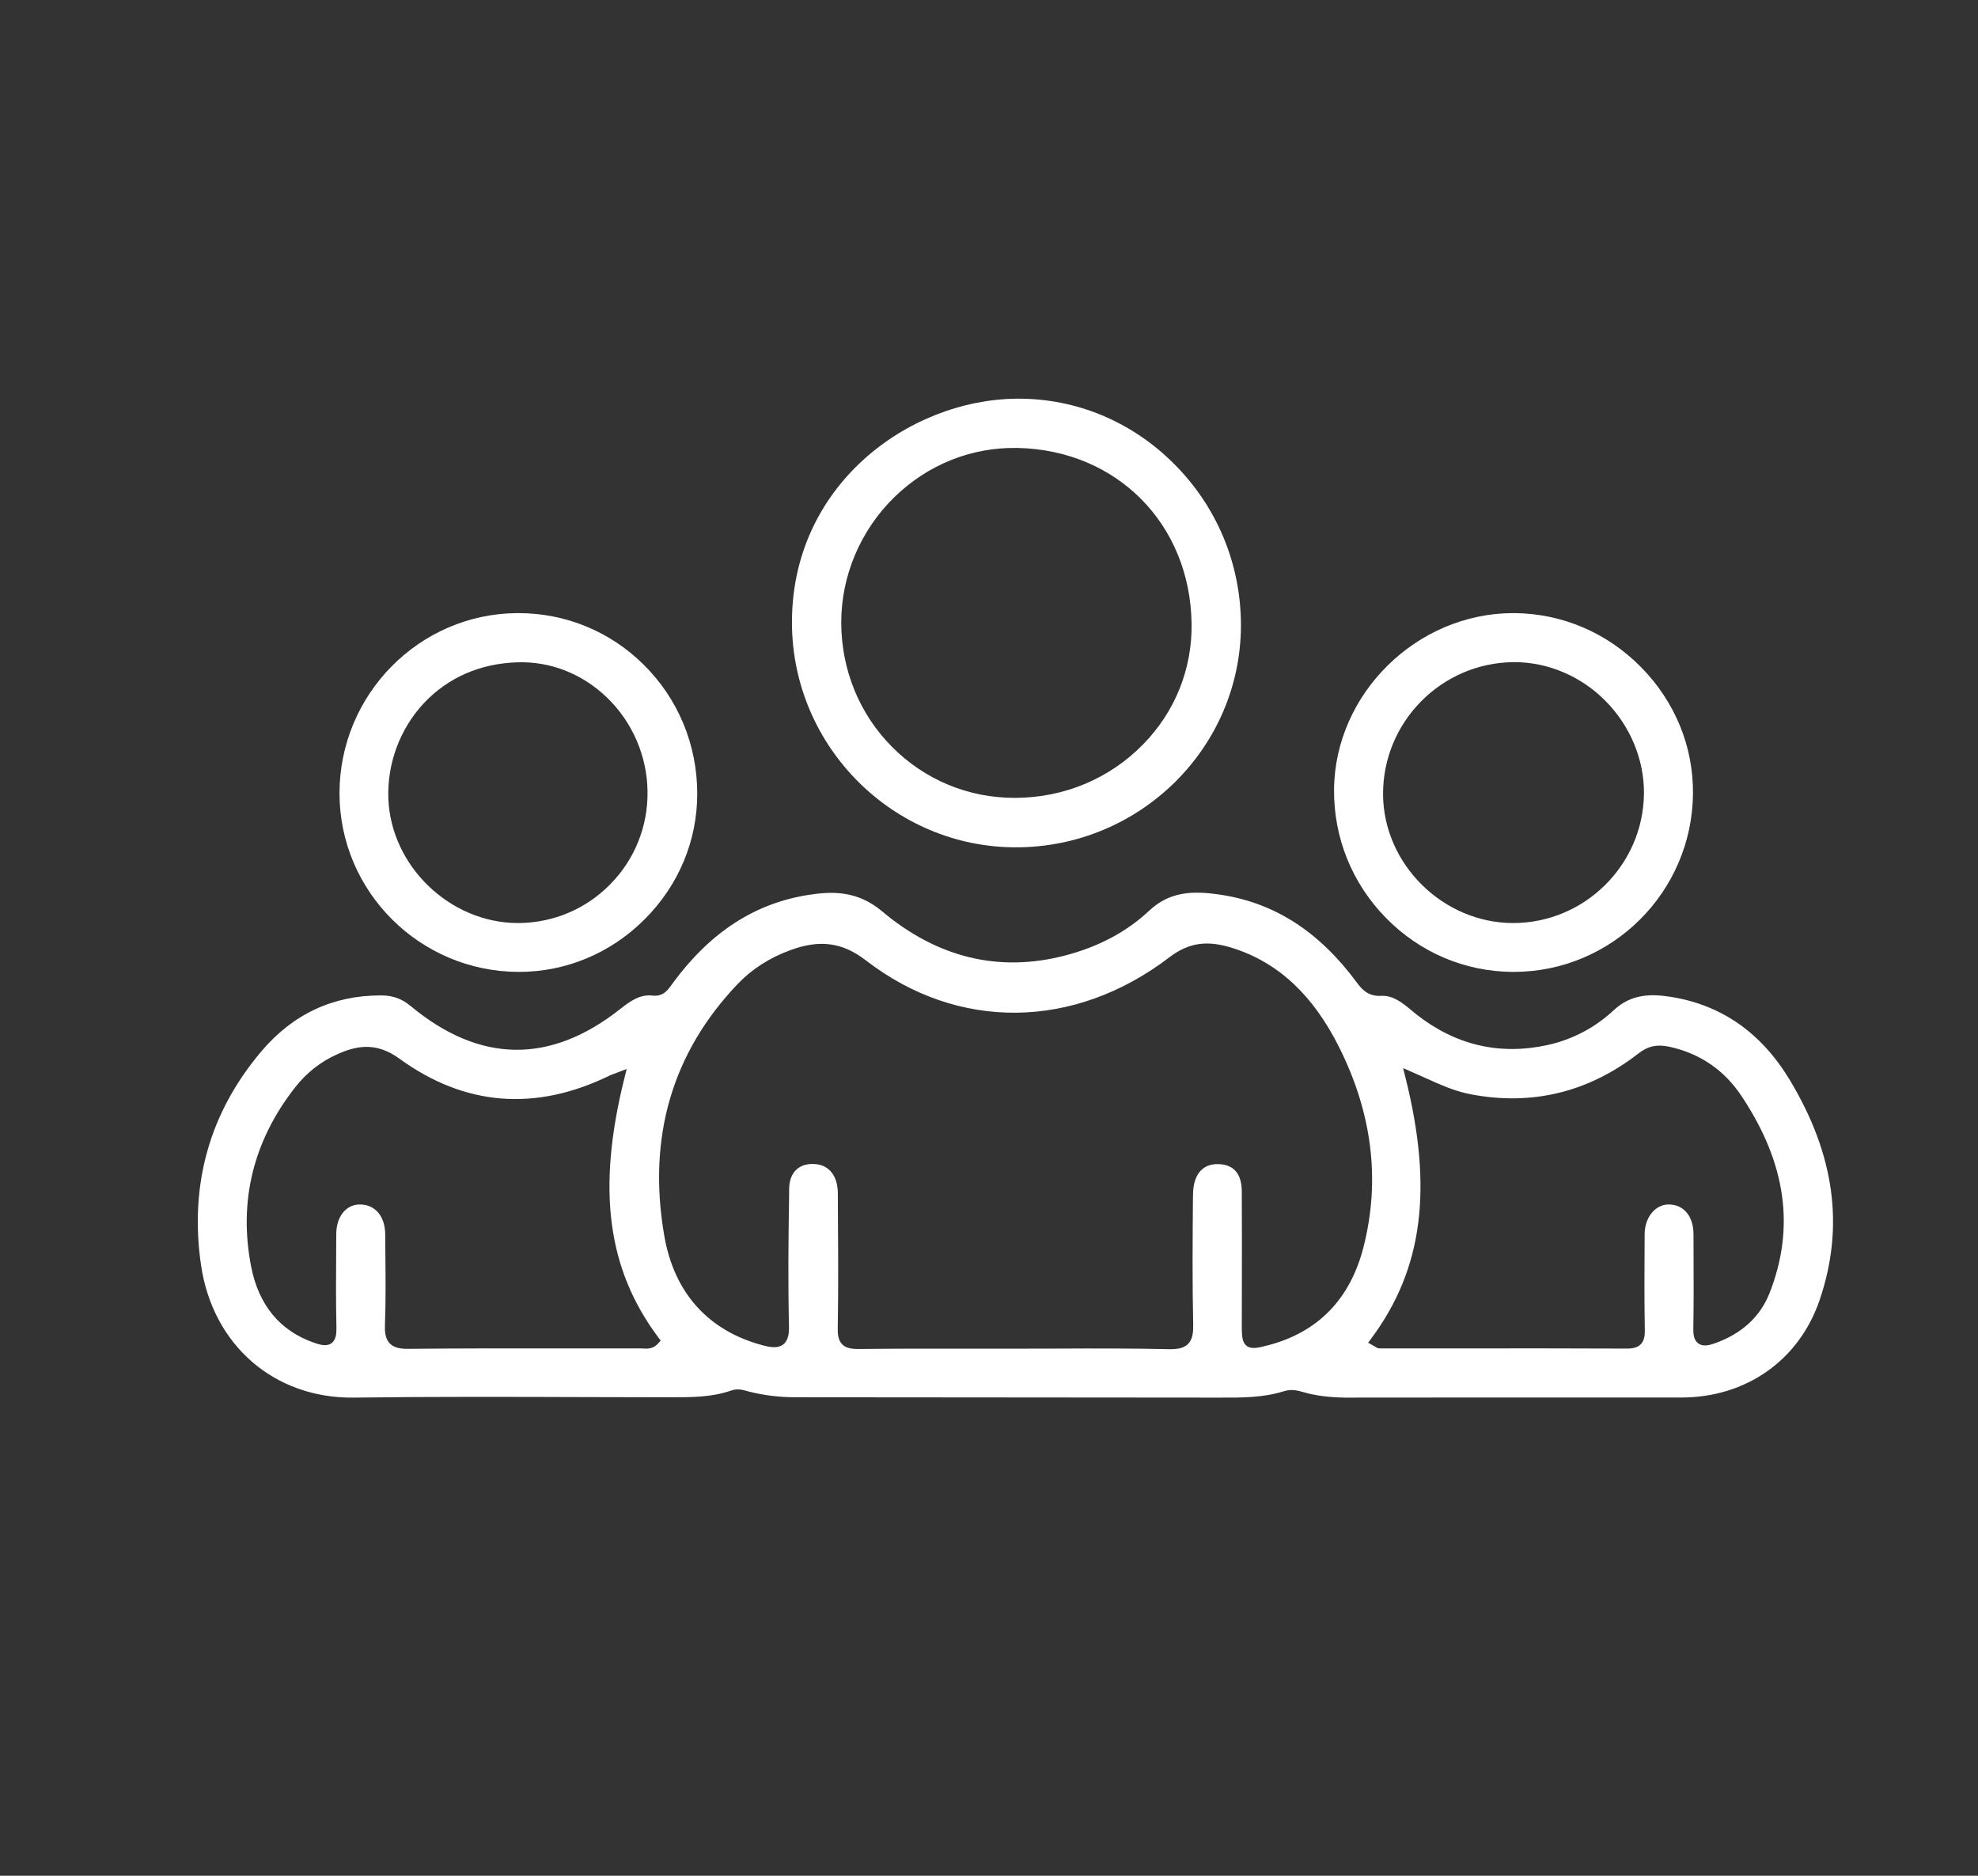 <?xml version="1.0" encoding="UTF-8"?>
<!-- Generator: Adobe Illustrator 26.3.1, SVG Export Plug-In . SVG Version: 6.00 Build 0)  -->
<svg xmlns="http://www.w3.org/2000/svg" xmlns:xlink="http://www.w3.org/1999/xlink" version="1.1" id="Capa_1" x="0px" y="0px" viewBox="0 0 232 220" style="enable-background:new 0 0 232 220;" xml:space="preserve">
<rect x="0" y="0" width="232" height="220" fill="#333333" stroke="none"/>
<style type="text/css">
	.st0{fill:#FFFFFF;}
</style>
<path class="st0" d="M1188.88,191.06c-1.38,0.73-2.7,1.51-3.75,2.66c-0.63,0.69-0.97,1.51-1.02,2.45c-0.06,1.17,0.06,2.34,0.29,3.47  c0.35,1.75-0.2,3.24-1.16,4.63c-1.07,1.56-2.42,2.82-4.22,3.5c-2.23,0.84-3.88-0.03-4.5-2.33c-0.26-0.96-0.34-1.95-0.37-2.95  c-0.07-2.2,0.11-4.41-0.14-6.61c0-0.02,0-0.04,0-0.07c-0.09-1.67-0.31-1.89-1.95-1.67c-1.58,0.21-3.15,0.51-4.76,0.42  c-3.08-0.18-4.43-2.41-4.83-4.58c-0.46-2.53,0.66-4.47,2.37-6.18c0.25-0.25,0.53-0.48,0.88-0.8c-1.53-0.19-2.9-0.52-4.22-1.06  c-1.06-0.44-2.08-0.96-3.03-1.6c-0.25-0.17-0.4-0.19-0.65,0.02c-2.32,1.92-4.07,4.28-5.32,7.01c-0.09,0.18-0.13,0.33,0.02,0.53  c0.95,1.27,1.57,2.73,2.35,4.09c0.4,0.7,0.89,1.17,1.69,1.38c0.62,0.16,1.23,0.39,1.81,0.67c1.32,0.64,1.79,1.83,1.4,3.24  c-0.47,1.67-1.38,3.16-2.05,4.74c-0.36,0.85-0.4,1.55,0.08,2.42c1.05,1.86,1.49,3.89,1.17,6.04c-0.05,0.32,0.1,0.47,0.33,0.62  c1.06,0.71,2.18,1.32,3.34,1.83c0.69,0.3,0.92,0.75,0.68,1.29c-0.24,0.55-0.7,0.68-1.43,0.35c-6.78-3.04-11.1-8.2-12.47-15.47  c-1.44-7.68,0.89-14.31,6.66-19.65c0.45-0.41,0.4-0.56-0.04-0.95c-3.35-2.95-5.89-6.53-7.9-10.49c-0.22-0.43-0.16-0.86,0.21-1.18  c4.38-3.77,9.2-6.72,15-7.69c4.36-0.72,8.34,0.39,11.9,2.99c0.47,0.34,0.93,0.71,1.37,1.09c0.48,0.41,0.54,0.87,0.2,1.29  c-0.35,0.44-0.85,0.49-1.36,0.08c-1.21-0.98-2.48-1.87-3.9-2.53c-1.67-0.78-3.41-1.25-5.41-1.27c0.88,1.21,1.69,2.32,2.5,3.42  c1.71,2.34,3.42,4.67,5.13,7c0.13,0.17,0.24,0.31,0.49,0.36c2.63,0.5,5.25,1.03,7.99,1.57c-0.46-0.95-0.98-1.73-1.51-2.5  c-0.57-0.84-1.2-1.64-1.79-2.46c-0.24-0.33-0.27-0.68-0.03-1.02c0.23-0.34,0.56-0.46,0.96-0.4c0.28,0.04,0.45,0.23,0.61,0.44  c1.44,1.84,2.76,3.76,3.84,5.83c0.12,0.23,0.22,0.46,0.45,0.62c1.65,1.14,3.17,2.44,4.61,4.03c-0.09-0.69-0.17-1.24-0.25-1.79  c-0.73-5.36,1.57-9.23,5.97-12.03c2.14-1.36,4.45-2.34,6.91-2.98c0.53-0.14,0.9,0.02,1.15,0.46c1.36,2.39,2.34,4.93,2.82,7.65  c0.39,2.2,0.39,4.38-0.34,6.51c-1.02,2.98-3.16,4.99-5.73,6.62c-1.65,1.04-3.42,1.84-5.28,2.41c-0.54,0.17-0.64,0.37-0.42,0.92  c1.49,3.69,2.11,7.51,1.81,11.49c-0.34,4.62-1.73,8.87-4.33,12.69c-4.03,5.91-9.55,9.72-16.58,11.03  c-9.05,1.69-16.97-0.77-23.54-7.23c-3.71-3.65-6.01-8.12-7.04-13.22c-0.61-3.05-0.69-6.12-0.14-9.19c0.11-0.65,0.45-0.9,1.08-0.79  c0.53,0.09,0.8,0.5,0.71,1.1c-0.26,1.78-0.38,3.55-0.27,5.35c0.27,4.12,1.48,7.94,3.71,11.41c3.63,5.63,8.69,9.31,15.28,10.67  c8.9,1.83,16.56-0.64,22.86-7.14c3.51-3.62,5.63-8.03,6.25-13.02c1.16-9.33-2.07-16.93-9.4-22.8c-0.33-0.26-0.57-0.27-0.9,0.02  c-0.55,0.48-1.14,0.93-1.73,1.36c-0.31,0.23-0.41,0.33,0,0.61c4.25,2.99,7.11,6.98,8.46,12.02c2.79,10.41-2.9,21.34-13.01,25.07  c-3.03,1.12-6.15,1.47-9.35,1.26c-0.44-0.03-0.86-0.12-1.06-0.6c-0.14-0.34-0.05-0.63,0.14-0.91c0.25-0.38,0.62-0.32,0.99-0.3  c2.36,0.13,4.7,0.06,6.99-0.62c6.44-1.91,10.86-6.02,13.15-12.34c1.16-3.21,1.29-6.53,0.69-9.88  C1189.01,191.38,1188.94,191.24,1188.88,191.06 M1175.96,199.71c0,0.89-0.02,1.77,0.01,2.66c0.03,0.97,0.1,1.93,0.39,2.87  c0.27,0.9,0.83,1.19,1.74,0.93c0.25-0.07,0.49-0.17,0.72-0.29c1.62-0.83,2.78-2.08,3.52-3.74c0.29-0.66,0.42-1.32,0.28-2.07  c-0.17-0.95-0.28-1.91-0.34-2.88c-0.16-2.35,0.7-4.2,2.53-5.65c0.98-0.78,2.03-1.47,3.15-2.03c0.42-0.21,0.47-0.42,0.31-0.83  c-1.49-3.98-4.01-7.16-7.53-9.55c-0.56-0.38-0.96-0.38-1.55-0.02c-2.69,1.68-5.54,3-8.68,3.54c-1.06,0.19-1.93,0.61-2.78,1.21  c-0.89,0.62-1.73,1.29-2.4,2.16c-0.85,1.1-1.34,2.32-1.04,3.74c0.34,1.61,1.2,2.9,3.19,3.01c1.63,0.09,3.22-0.22,4.81-0.49  c1.8-0.3,2.8,0.28,3.29,2.05C1176.07,196.09,1175.94,197.9,1175.96,199.71 M1163.63,180.73c2.31,0.65,4.49,0.58,6.66,0.12  c3.23-0.68,6.13-2.1,8.88-3.88c0.92-0.59,1.82-1.2,2.72-1.96c-0.24-0.08-0.38-0.14-0.52-0.16c-2.25-0.44-4.51-0.86-6.76-1.34  c-0.7-0.15-1.24-0.04-1.76,0.43c-0.35,0.32-0.76,0.57-1.14,0.85C1169.06,176.75,1166.41,178.69,1163.63,180.73 M1151.62,189.85  c-1.13,4.28-0.93,8.29,0.56,12.24c1.07,2.81,2.69,5.26,5.06,7.38c-0.03-1.68-0.35-3.12-1.16-4.4c-0.62-0.98-0.68-1.97-0.29-3.02  c0.16-0.45,0.34-0.88,0.53-1.32c0.57-1.28,1.28-2.49,1.67-3.85c0.2-0.72,0.09-0.97-0.59-1.28c-0.39-0.17-0.8-0.33-1.21-0.43  c-1.35-0.32-2.3-1.12-2.93-2.34C1152.78,191.88,1152.23,190.95,1151.62,189.85 M1171.1,172.97c-0.12-0.1-0.15-0.14-0.19-0.14  c-2.29-0.46-4.59-0.91-6.88-1.36c-0.21-0.04-0.41-0.02-0.61,0.13c-2.15,1.59-4.31,3.17-6.47,4.74c-0.27,0.19-0.27,0.32-0.03,0.53  c1.27,1.11,2.62,2.11,4.12,2.89c0.35,0.18,0.62,0.15,0.94-0.09c1.78-1.33,3.58-2.64,5.37-3.95  C1168.59,174.82,1169.82,173.91,1171.1,172.97 M1171.18,170.99c0.02-0.13,0.03-0.16,0.03-0.17c-2.34-3.2-4.68-6.4-7.01-9.61  c-0.19-0.26-0.4-0.27-0.68-0.22c-1.29,0.23-2.56,0.56-3.79,1.01c-0.85,0.31-0.86,0.31-0.33,1.03c1.25,1.71,2.5,3.4,3.75,5.11  c1.1,1.51,1.09,1.51,2.89,1.87c0.19,0.04,0.38,0.06,0.57,0.1C1168.13,170.4,1169.64,170.7,1171.18,170.99 M1204.36,173.23  c-2.29,0.94-4.5,1.86-6.71,2.76c-0.23,0.09-0.32,0.26-0.41,0.46c-0.8,1.91-1.59,3.82-2.39,5.73c-0.05,0.13-0.19,0.26-0.02,0.42  c1.85-0.65,3.6-1.52,5.2-2.69C1202.29,178.27,1203.96,176.24,1204.36,173.23 M1192.9,181.89c0.06-0.07,0.13-0.12,0.16-0.2  c0.8-1.91,1.58-3.82,2.39-5.72c0.1-0.24,0.02-0.41-0.06-0.61c-0.59-1.43-1.18-2.86-1.77-4.3c-0.32-0.78-0.65-1.55-1-2.37  C1189.93,171.92,1190.7,177.65,1192.9,181.89 M1161.03,171.08c0-0.06,0-0.12,0-0.18c-3.4-0.67-6.79-1.33-10.19-2  c-0.02,0.06-0.03,0.09-0.03,0.1c1.15,2.21,2.64,4.19,4.31,6.03c0.18,0.2,0.29,0.16,0.48,0.03  C1157.41,173.73,1159.22,172.41,1161.03,171.08 M1196.55,173.35c1.44-3.43,2.81-6.72,4.23-10.09c-2.03,0.56-4.99,2.21-6.46,3.51  c-0.29,0.26-0.33,0.47-0.18,0.82c0.4,0.91,0.76,1.83,1.14,2.75C1195.68,171.3,1196.09,172.26,1196.55,173.35 M1161.47,169.11  c-0.02-0.12-0.02-0.18-0.04-0.21c-1.33-1.83-2.68-3.65-4-5.49c-0.21-0.3-0.39-0.23-0.64-0.1c-1.87,0.95-3.62,2.08-5.29,3.36  c-0.12,0.09-0.33,0.13-0.32,0.43C1154.59,167.77,1158.01,168.43,1161.47,169.11 M1198.46,173.56c0.16-0.01,0.22,0.01,0.27-0.02  c1.81-0.74,3.62-1.48,5.43-2.21c0.25-0.1,0.29-0.25,0.27-0.5c-0.15-1.53-0.46-3.01-0.96-4.46c-0.27-0.78-0.54-1.57-1.01-2.42  C1201.1,167.22,1199.79,170.36,1198.46,173.56"></path>
<path class="st0" d="M142.19,163.92l0.81,0c2.66,0.01,5.17,0.02,7.63-0.76c0.87-0.27,1.66-0.05,2.25,0.12  c1.5,0.44,3.05,0.6,4.78,0.64c4.79-0.01,9.58-0.01,14.37-0.01l25.15,0h0.01c7.62,0,13.84-4.38,16.24-11.45  c2.91-8.57,1.78-16.99-3.48-25.75c-3.33-5.56-8.03-8.85-13.97-9.79c-2.23-0.35-4.59-0.41-6.7,1.56c-2.17,2.03-4.84,3.44-7.73,4.08  c-5.62,1.24-10.8,0.04-15.4-3.57c-0.21-0.17-0.42-0.34-0.63-0.52c-1.09-0.9-2.13-1.73-3.49-1.67c-1.43,0.06-2.15-0.56-2.87-1.54  c-4.42-6-9.67-9.38-16.05-10.33c-3.27-0.49-5.94-0.35-8.32,1.88c-2.63,2.48-5.97,4.25-9.91,5.27c-7.73,2-14.95,0.25-21.45-5.22  c-2.85-2.39-5.78-2.34-8.54-1.91c-6.36,0.98-11.6,4.39-16.01,10.4l-0.13,0.18c-0.44,0.61-0.97,1.37-2.21,1.24  c-1.46-0.17-2.6,0.63-3.74,1.53c-8.24,6.54-16.53,6.43-24.65-0.32c-0.99-0.83-2.05-1.21-3.33-1.23h-0.21  c-5.55,0-10.24,2.19-13.92,6.52c-6.08,7.16-8.48,15.59-7.12,25.05c1.36,9.45,8.61,15.72,17.94,15.6c9.09-0.12,18.33-0.09,27.26-0.06  c3.06,0.01,6.11,0.02,9.16,0.02h0.59c2.53,0,4.92,0.02,7.24-0.79c0.71-0.25,1.33-0.09,1.82,0.05l0.21,0.06  c1.82,0.46,3.63,0.68,5.55,0.68h0.03C109.65,163.9,125.92,163.91,142.19,163.92 M164.87,126.47l-0.3-1.2l1.13,0.5  c0.45,0.2,0.89,0.4,1.33,0.59c1.85,0.84,3.6,1.63,5.45,1.98c7.19,1.38,13.82-0.22,19.69-4.78c1.13-0.88,2.2-1.11,3.68-0.78  c3.57,0.79,6.41,2.74,8.44,5.81c5.21,7.84,6.27,15.39,3.27,23.05c-1.1,2.8-3.27,4.79-6.45,5.92c-0.65,0.23-1.37,0.4-1.91,0.01  c-0.55-0.39-0.6-1.12-0.59-1.79c0.05-2.82,0.04-5.64,0.03-8.46l-0.01-2.56c0-2.08-1.11-3.45-2.83-3.49  c-0.7-0.03-1.33,0.25-1.85,0.75c-0.66,0.64-1.04,1.63-1.05,2.71c-0.03,4.17-0.04,7.67,0.02,11.21c0.01,0.59-0.02,1.27-0.48,1.73  c-0.44,0.44-1.09,0.5-1.55,0.5h-0.03c-6.69-0.03-13.38-0.03-20.07-0.02h-8.96c-0.24,0-0.42-0.12-0.56-0.21  c-0.05-0.03-0.11-0.08-0.2-0.12l-0.6-0.34l0.41-0.55C166.87,148.84,168.1,139.44,164.87,126.47 M77.16,157.6  c-0.61,0.65-1.28,0.59-1.73,0.56c-0.09-0.01-0.17-0.01-0.26-0.01c-2.88,0-5.75,0-8.62,0c-6.23-0.01-12.45-0.01-18.67,0.05h-0.1  c-0.73,0-1.53-0.09-2.06-0.63c-0.55-0.56-0.6-1.42-0.57-2.18c0.1-2.74,0.08-5.54,0.05-8.24l-0.02-2.38  c-0.01-2.08-1.14-3.45-2.87-3.5c-0.71-0.03-1.36,0.22-1.86,0.71c-0.64,0.62-1,1.58-1.01,2.71l-0.01,1.84  c-0.02,3.01-0.04,6.12,0.03,9.17c0.01,0.69-0.04,1.45-0.58,1.84c-0.56,0.41-1.33,0.19-2-0.04c-4.05-1.4-6.54-4.42-7.43-8.97  c-1.48-7.65,0.25-14.71,5.15-20.98c1.34-1.71,2.98-3.01,4.89-3.87c2.14-0.97,4.52-1.58,7.35,0.48c7.66,5.57,15.96,6.24,24.68,1.98  c0.15-0.08,0.31-0.13,0.53-0.21l1.45-0.55l-0.28,1.13c-3.22,12.96-2,22.31,3.97,30.32l0.3,0.41L77.16,157.6z M92.54,155.47  c0.02,0.82-0.05,1.72-0.67,2.21c-0.61,0.48-1.46,0.35-2.28,0.14c-6.48-1.68-10.52-6.15-11.68-12.9  c-1.99-11.52,0.92-21.47,8.65-29.55c1.66-1.73,3.75-3.07,6.22-3.96c3.43-1.24,6.05-0.87,8.78,1.23c10.77,8.31,24.4,8.17,35.58-0.35  c2.29-1.75,4.47-2.06,7.52-1.07c5.31,1.71,9.37,5.52,12.42,11.63c3.89,7.78,4.84,15.67,2.83,23.47c-1.57,6.08-5.34,9.94-11.2,11.47  c-1.19,0.31-1.95,0.48-2.49,0.06c-0.54-0.42-0.57-1.16-0.57-2.42l0.01-5.46c0-3.41,0.01-6.82-0.01-10.22  c-0.01-2.04-0.9-3.12-2.62-3.21c-0.88-0.05-1.6,0.18-2.12,0.68c-0.63,0.6-0.97,1.59-0.98,2.86l-0.01,0.46  c-0.04,4.86-0.08,9.88,0.03,14.81c0.01,0.85-0.04,1.72-0.61,2.28c-0.42,0.42-1.04,0.61-2.02,0.61c-0.07,0-0.13,0-0.2,0  c-4.32-0.1-8.73-0.09-12.98-0.07c-1.67,0-3.34,0.01-5.01,0.01l-5.17,0c-4.41-0.01-8.81-0.01-13.22,0.04c-0.69,0-1.46-0.05-1.95-0.54  c-0.49-0.49-0.54-1.22-0.53-1.87c0.09-5.19,0.04-10.47,0.01-15.58l0-0.28c-0.01-1.97-0.97-3.24-2.54-3.41  c-0.94-0.1-1.73,0.11-2.29,0.61c-0.57,0.51-0.87,1.3-0.88,2.29l-0.01,1.13C92.47,145.44,92.42,150.5,92.54,155.47"></path>
<path class="st0" d="M119.49,46.76h-0.25c-12.79,0.13-26.51,10.29-26.35,26.49c0.14,14.41,11.92,26.13,26.26,26.13h0.01  c14.54,0,26.38-11.69,26.39-26.04c0-7.2-2.82-13.96-7.94-19.03C132.69,49.43,126.26,46.76,119.49,46.76 M134.06,87.32  c-3.94,4.02-9.26,6.24-14.99,6.26h-0.05c-5.46,0-10.56-2.12-14.39-5.98c-3.84-3.87-5.95-9.05-5.96-14.58  c-0.01-5.47,2.25-10.82,6.21-14.69c3.95-3.86,9.11-5.92,14.56-5.79c11.57,0.28,20.12,8.91,20.32,20.52  C139.86,78.41,137.84,83.47,134.06,87.32"></path>
<path class="st0" d="M60.8,71.91h-0.1c-11.51,0.05-20.87,9.53-20.88,21.12c0,11.55,9.44,20.95,21.04,20.96h0.01  c5.53,0,10.77-2.19,14.76-6.19c3.98-3.98,6.16-9.22,6.15-14.74c-0.01-5.73-2.24-11.09-6.27-15.09  C71.57,74.06,66.35,71.91,60.8,71.91 M71.59,103.7c-2.85,2.91-6.66,4.52-10.72,4.56h-0.12c-7.95,0-14.9-6.66-15.2-14.6  c-0.15-4.11,1.36-8.18,4.15-11.17c2.81-3.01,6.61-4.67,10.97-4.81c3.88-0.13,7.62,1.34,10.51,4.12c3,2.88,4.74,6.92,4.77,11.08  C75.99,96.95,74.44,100.8,71.59,103.7"></path>
<path class="st0" d="M177.65,71.91h-0.16c-11.32,0-20.93,9.45-21.02,20.71c-0.04,5.64,2.11,10.98,6.08,15.03  c3.96,4.05,9.23,6.3,14.84,6.34h0.15c11.51,0,20.93-9.35,21.03-20.91c0.05-5.52-2.11-10.78-6.07-14.81  C188.51,74.21,183.24,71.96,177.65,71.91 M177.48,108.26h-0.02c-8.22-0.01-15.2-6.92-15.24-15.09c-0.04-8.46,6.81-15.42,15.27-15.51  h0.15c3.89,0,7.76,1.63,10.62,4.5c2.93,2.93,4.6,6.92,4.56,10.93C192.73,101.45,185.85,108.26,177.48,108.26"></path>
</svg>
